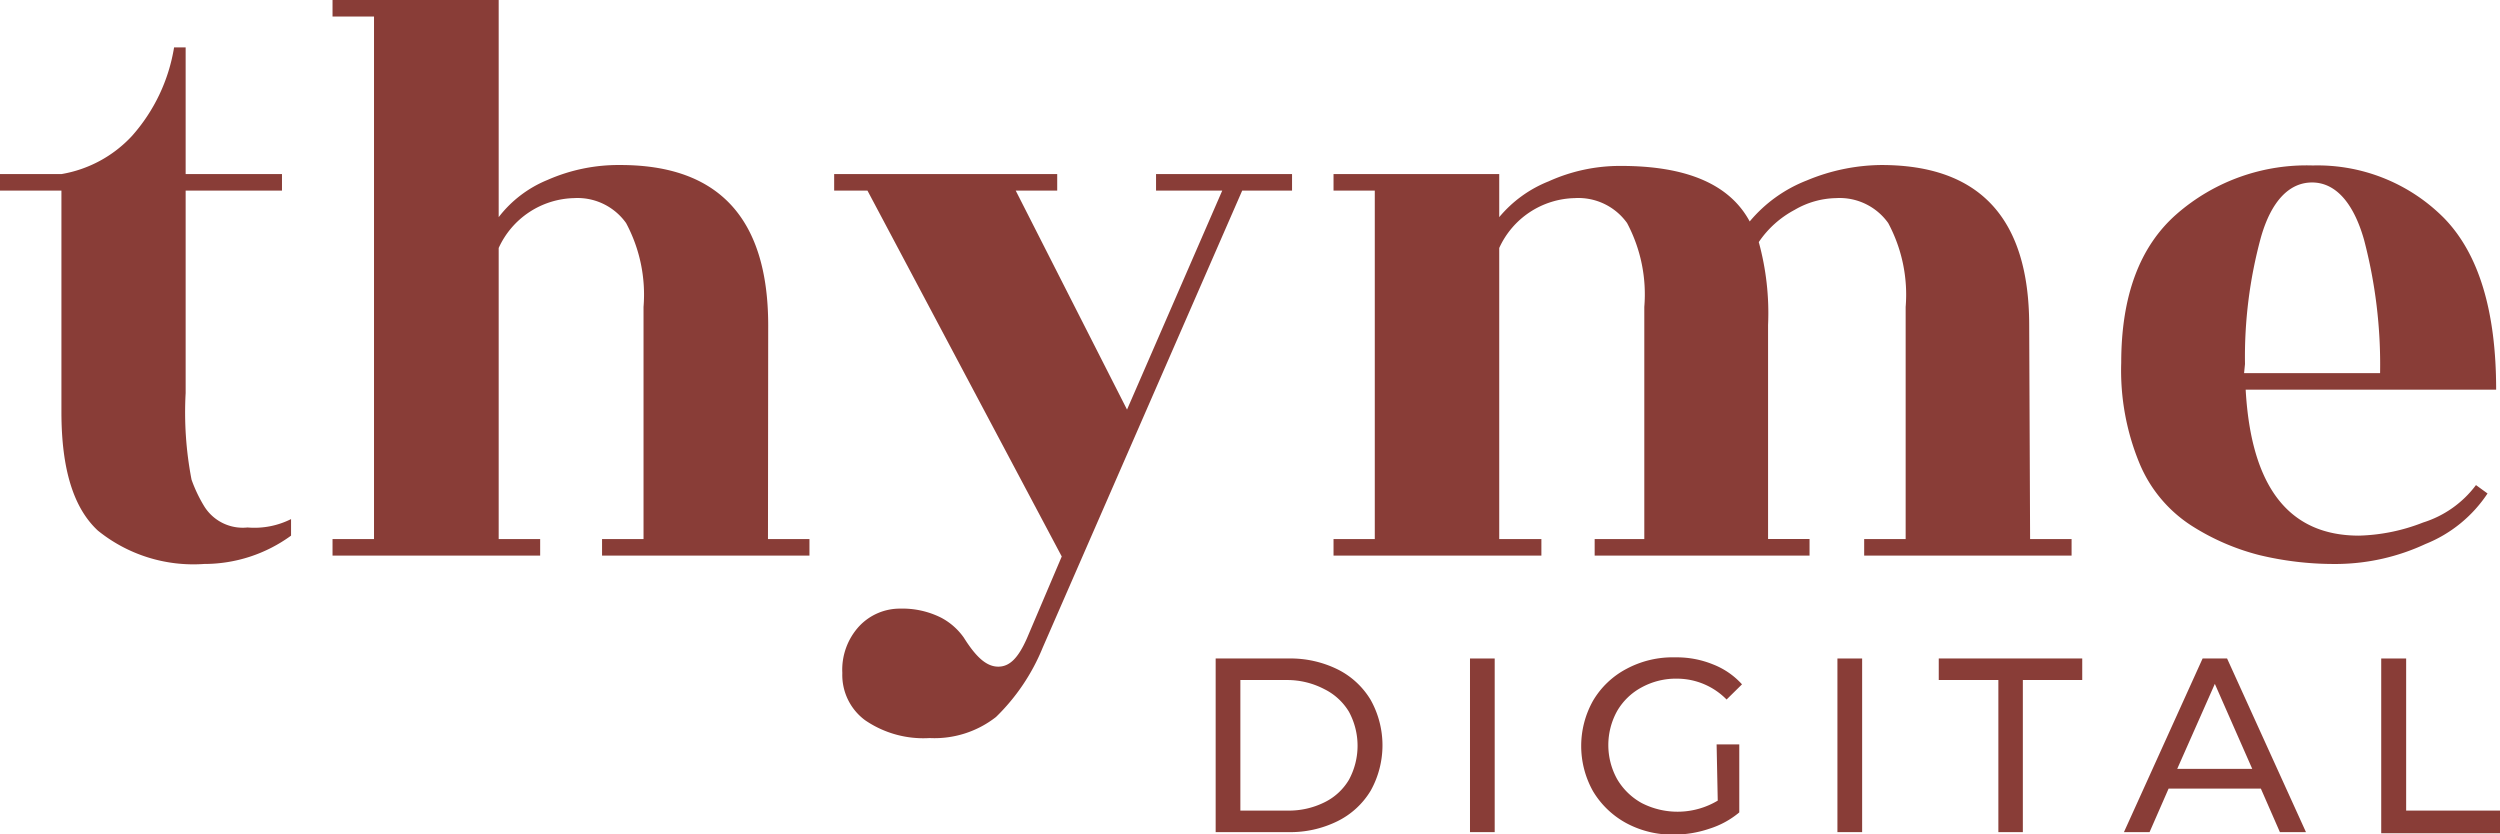 <svg xmlns="http://www.w3.org/2000/svg" viewBox="0 0 110.29 36.8"><title>Asset 10</title><g id="Layer_2" data-name="Layer 2"><g id="Layer_1-2" data-name="Layer 1"><path d="M8.19,8.41v8.93a15.64,15.64,0,0,0,.26,3.82A6.3,6.3,0,0,0,9,22.32a2,2,0,0,0,1.92.95,3.59,3.59,0,0,0,1.92-.37v.73A6.5,6.5,0,0,1,9,24.88a6.7,6.7,0,0,1-4.68-1.47c-1.08-1-1.61-2.72-1.61-5.23V8.41H0V7.68H2.71A5.49,5.49,0,0,0,5.82,6,7.75,7.75,0,0,0,7.68,2.09h.51V7.68h4.25v.73Z" fill="#893d37"/><path d="M33.88,23.78h1.83v.73H26.56v-.73h1.83V13.54a6.68,6.68,0,0,0-.77-3.7,2.63,2.63,0,0,0-2.3-1.1A3.75,3.75,0,0,0,22,10.94V23.78h1.83v.73H14.67v-.73H16.5V.73H14.67V0H22V9.58a5.18,5.18,0,0,1,2.15-1.64,7.76,7.76,0,0,1,3.22-.66q6.51,0,6.52,7.06Z" fill="#893d37"/><path d="M43.94,31.63a4.4,4.4,0,0,1-2.93.93,4.54,4.54,0,0,1-2.85-.79,2.48,2.48,0,0,1-1-2.08,2.83,2.83,0,0,1,.75-2.07,2.46,2.46,0,0,1,1.81-.77,3.8,3.8,0,0,1,1.8.4,2.85,2.85,0,0,1,1,.88c.54.86,1,1.28,1.52,1.28s.89-.41,1.26-1.24l1.54-3.62L38.27,8.41H36.8V7.68h9.84v.73H44.81l4.91,9.66,4.2-9.66H51V7.68h6v.73H54.8L46,28.57A9,9,0,0,1,43.94,31.63Z" fill="#893d37"/><path d="M89.56,23.78h1.83v.73H82.24v-.73h1.83V13.54a6.68,6.68,0,0,0-.77-3.7A2.63,2.63,0,0,0,81,8.74a3.75,3.75,0,0,0-1.83.52,4.39,4.39,0,0,0-1.58,1.42A11.82,11.82,0,0,1,78,14.34v9.44h1.83v.73H70.35v-.73h2.19V13.54a6.7,6.7,0,0,0-.76-3.7,2.64,2.64,0,0,0-2.31-1.1,3.75,3.75,0,0,0-3.33,2.2V23.78H68v.73H58.83v-.73h1.82V8.41H58.83V7.68h7.31v1.9A5.46,5.46,0,0,1,68.32,8a7.62,7.62,0,0,1,3.2-.68q4.35,0,5.67,2.45a6.22,6.22,0,0,1,2.52-1.81A8.7,8.7,0,0,1,83,7.28q6.51,0,6.52,7.06Z" fill="#893d37"/><path d="M110.12,17.19H99.07c.24,4.3,1.91,6.44,5,6.44a8.29,8.29,0,0,0,2.83-.58,4.64,4.64,0,0,0,2.33-1.65l.51.37A5.92,5.92,0,0,1,107,24a9.41,9.41,0,0,1-3.86.88,14.08,14.08,0,0,1-3.46-.39,10.24,10.24,0,0,1-3-1.3,6,6,0,0,1-2.29-2.74A10.72,10.72,0,0,1,93.58,16q0-4.42,2.45-6.56a8.71,8.71,0,0,1,6-2.14,7.86,7.86,0,0,1,5.81,2.34Q110.12,12,110.12,17.19ZM99,16.46h6a21.65,21.65,0,0,0-.71-5.89C103.81,8.89,103,8.05,102,8.05s-1.8.81-2.26,2.43a20.08,20.08,0,0,0-.7,5.58Z" fill="#893d37"/><path d="M53.63,29.05h3.22a4.7,4.7,0,0,1,2.16.48,3.53,3.53,0,0,1,1.46,1.35,4.11,4.11,0,0,1,0,4A3.53,3.53,0,0,1,59,36.23a4.7,4.7,0,0,1-2.16.48H53.63Zm3.16,6.71a3.53,3.53,0,0,0,1.63-.36,2.56,2.56,0,0,0,1.09-1,3.15,3.15,0,0,0,0-3,2.62,2.62,0,0,0-1.09-1A3.53,3.53,0,0,0,56.79,30H54.72v5.76Z" fill="#893d37"/><path d="M64.85,29.05h1.09v7.66H64.85Z" fill="#893d37"/><path d="M75.73,32.84h1v3a3.84,3.84,0,0,1-1.32.72,4.89,4.89,0,0,1-1.58.26,4.28,4.28,0,0,1-2.09-.51,3.85,3.85,0,0,1-1.46-1.4,4.08,4.08,0,0,1,0-4,3.73,3.73,0,0,1,1.47-1.4A4.31,4.31,0,0,1,73.91,29a4.23,4.23,0,0,1,1.66.31,3.37,3.37,0,0,1,1.28.88l-.68.67A3.07,3.07,0,0,0,74,29.94a3.15,3.15,0,0,0-1.57.38,2.75,2.75,0,0,0-1.09,1.05,3.1,3.1,0,0,0,0,3,2.85,2.85,0,0,0,1.09,1.06,3.46,3.46,0,0,0,3.35-.11Z" fill="#893d37"/><path d="M81.06,29.05h1.09v7.66H81.06Z" fill="#893d37"/><path d="M88.16,30H85.53v-.95h6.33V30H89.24v6.71H88.16Z" fill="#893d37"/><path d="M99.74,34.79H95.67l-.84,1.92H93.7l3.47-7.66h1.08l3.48,7.66h-1.15Zm-.38-.87-1.65-3.75-1.66,3.75Z" fill="#893d37"/><path d="M105.05,29.05h1.1v6.71h4.14v1h-5.24Z" fill="#893d37"/></g></g></svg>